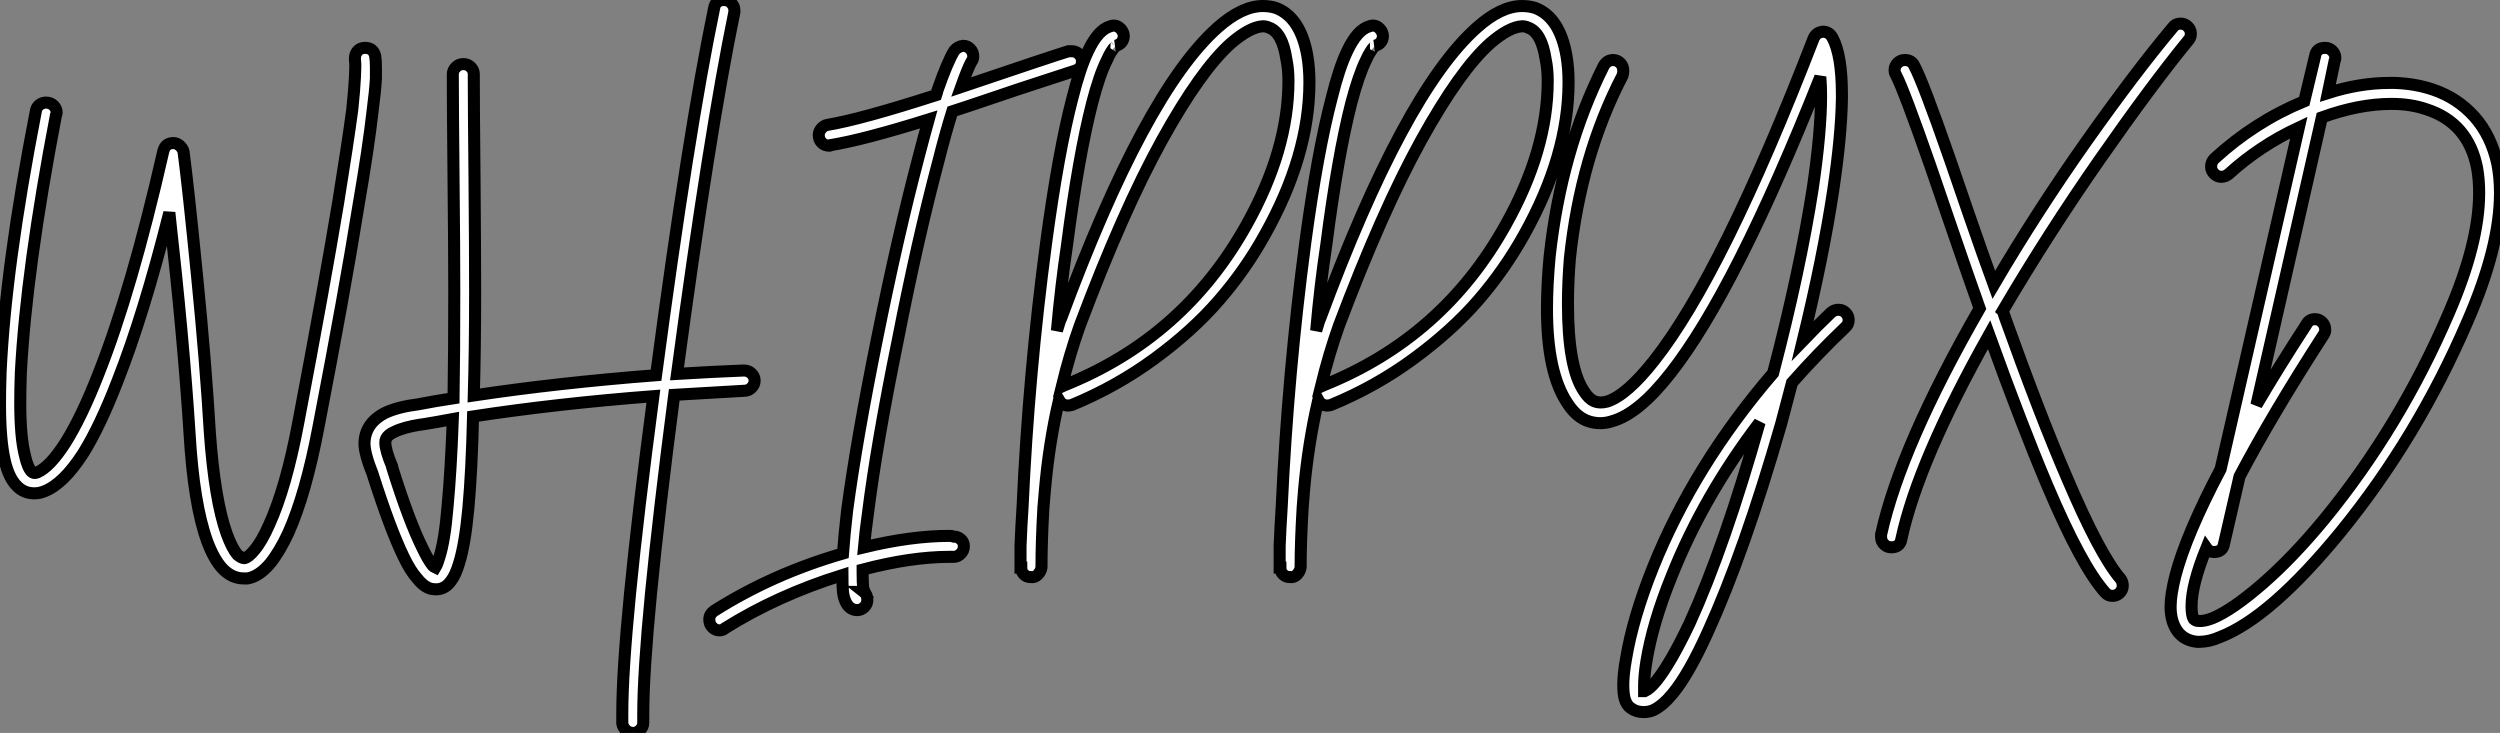<?xml version="1.0" standalone="no"?>
<svg xmlns="http://www.w3.org/2000/svg" viewBox="2.002 -1.59 207.42 60.81"><rect x="2.002" y="-1.59" width="207.42" height="60.81" fill="#808080" stroke="none"/><path d="M32.70-29.57L32.70-29.57Q33.38-29.57 33.54-28.90L33.54-28.90Q33.60-28.50 33.60-27.94L33.60-27.94Q33.60-27.61 33.60-27.05L33.60-27.05Q33.54-25.98 33.32-24.30L33.32-24.30Q32.98-21.28 32.14-16.41L32.14-16.41Q31.02-9.41 28.84 1.85L28.84 1.85Q27.78 7.45 26.32 10.70L26.32 10.70Q25.59 12.26 24.81 13.22L24.81 13.22Q23.91 14.28 22.96 14.45L22.96 14.45Q22.79 14.45 22.62 14.45L22.62 14.45Q21.67 14.45 20.89 13.66L20.89 13.66Q20.16 12.88 19.60 11.37L19.60 11.37Q18.48 8.29 18.14 2.46L18.14 2.46Q17.64-5.38 16.46-15.90L16.46-15.90Q14.34-7.45 12.15-1.90L12.15-1.90Q10.70 1.85 9.30 4.09L9.30 4.09Q7.67 6.61 6.10 7.22L6.10 7.22Q5.71 7.39 5.26 7.39L5.26 7.39Q4.42 7.39 3.86 6.83L3.86 6.83Q3.14 6.16 2.80 4.65L2.80 4.65Q2.41 2.91 2.41 0L2.41 0Q2.41-1.23 2.46-2.69L2.46-2.69Q2.86-11.37 5.38-24.30L5.38-24.30Q5.43-24.64 5.68-24.84Q5.94-25.03 6.22-25.03L6.22-25.03Q6.61-25.03 6.86-24.78Q7.11-24.53 7.11-24.19L7.11-24.19Q7.11-24.08 7.06-24.02L7.06-24.02Q4.59-11.14 4.14-2.63L4.14-2.63Q4.09-1.29 4.09-0.11L4.09-0.11Q4.09 2.74 4.48 4.26L4.48 4.26Q4.70 5.26 5.04 5.60L5.04 5.60Q5.21 5.77 5.49 5.66L5.49 5.66Q6.55 5.21 7.84 3.19L7.84 3.19Q9.18 1.06 10.58-2.52L10.58-2.52Q13.33-9.46 15.96-21L15.96-21Q16.13-21.67 16.80-21.67L16.80-21.67Q17.08-21.67 17.33-21.45Q17.58-21.22 17.64-20.94L17.64-20.94Q18.03-17.98 18.76-10.64Q19.49-3.30 19.82 2.35L19.82 2.35Q20.22 7.95 21.22 10.75L21.22 10.75Q21.67 11.98 22.12 12.49L22.12 12.49Q22.46 12.77 22.68 12.77L22.68 12.77Q23.02 12.71 23.52 12.10L23.52 12.10Q24.14 11.37 24.75 9.97L24.75 9.97Q26.15 6.89 27.16 1.51L27.16 1.51Q29.29-9.69 30.46-16.69L30.46-16.69Q31.25-21.56 31.64-24.47L31.64-24.47Q31.81-26.10 31.86-27.16L31.86-27.16Q31.92-28.17 31.86-28.56L31.86-28.56Q31.86-28.62 31.86-28.73L31.86-28.73Q31.86-29.06 32.09-29.32Q32.31-29.57 32.70-29.57ZM62.50-33.54L62.50-33.54Q62.83-33.54 63.08-33.29Q63.34-33.04 63.34-32.70L63.34-32.70Q63.34-32.59 63.34-32.54L63.34-32.54Q61.26-22.46 58.58-2.52L58.58-2.52Q61.32-2.69 64.12-2.80L64.12-2.80Q64.51-2.80 64.76-2.55Q65.02-2.30 65.02-1.96L65.02-1.96Q65.02-1.62 64.76-1.37Q64.51-1.12 64.18-1.12L64.18-1.12Q61.15-0.95 58.35-0.78L58.35-0.78Q55.78 18.93 55.78 25.70L55.78 25.70Q55.78 26.10 55.78 26.43L55.78 26.43Q55.78 26.77 55.52 27.02Q55.27 27.27 54.94 27.27Q54.60 27.27 54.35 27.05Q54.10 26.82 54.04 26.49L54.04 26.49Q54.04 26.10 54.04 25.65L54.04 25.65Q54.04 18.87 56.62-0.67L56.62-0.67Q48.66-0.06 41.66 1.01L41.66 1.01Q41.55 5.54 41.27 8.62L41.27 8.62Q40.99 11.65 40.49 13.22L40.49 13.22Q40.21 14.17 39.82 14.67L39.82 14.67Q39.26 15.46 38.36 15.34L38.36 15.34Q37.69 15.29 37.02 14.45L37.02 14.45Q36.46 13.83 35.90 12.66L35.90 12.66Q34.78 10.36 33.32 5.77L33.32 5.77Q32.65 4.09 32.65 3.25L32.65 3.25Q32.65 2.69 32.87 2.18L32.87 2.18Q33.26 1.29 34.33 0.73L34.33 0.73Q35.39 0.22 37.13 0L37.13 0Q38.58-0.28 40.04-0.50L40.04-0.50Q40.10-4.31 40.10-9.35L40.10-9.35Q40.10-12.71 40.04-18.70Q39.98-24.70 39.98-26.94L39.98-26.94Q39.98-27.16 39.98-27.33L39.98-27.33L39.98-27.38Q39.98-27.72 40.24-27.97Q40.49-28.22 40.82-28.22L40.82-28.22L40.88-28.22Q41.22-28.22 41.47-27.97Q41.72-27.72 41.72-27.38L41.72-27.38L41.72-27.33Q41.72-27.16 41.72-26.94L41.72-26.94Q41.72-24.70 41.78-18.70Q41.83-12.71 41.83-9.30L41.83-9.30Q41.83-4.48 41.72-0.73L41.72-0.73Q48.78-1.79 56.84-2.41L56.84-2.41Q59.53-22.62 61.66-32.87L61.66-32.87Q61.77-33.54 62.50-33.54ZM39.98 1.23L39.98 1.23Q38.47 1.51 37.41 1.68L37.41 1.68Q37.41 1.68 37.35 1.68L37.35 1.68Q35.90 1.90 35.11 2.30L35.11 2.30Q34.61 2.52 34.44 2.86L34.44 2.86Q34.38 2.97 34.38 3.19L34.38 3.19Q34.38 3.81 34.94 5.15L34.94 5.15Q34.94 5.15 34.94 5.21L34.94 5.21Q36.34 9.69 37.46 11.93L37.46 11.93Q37.91 12.88 38.30 13.38L38.30 13.38Q38.42 13.50 38.53 13.55L38.53 13.55Q38.70 13.27 38.86 12.71L38.86 12.71Q39.31 11.31 39.54 8.51L39.54 8.51Q39.82 5.54 39.98 1.23ZM82.32-29.74L82.32-29.74Q82.66-29.74 82.91-29.48Q83.16-29.23 83.16-28.84L83.16-28.84Q83.16-28.62 82.99-28.39L82.99-28.39Q82.71-27.89 82.15-26.32L82.15-26.32Q89.60-28.84 91.06-29.29L91.06-29.29Q91.17-29.29 91.28-29.29L91.28-29.29Q91.28-29.29 91.34-29.29L91.34-29.29Q91.67-29.29 91.92-29.06Q92.18-28.84 92.18-28.45L92.18-28.45Q92.18-27.83 91.56-27.66L91.56-27.66Q90.22-27.22 88.56-26.68Q86.91-26.15 84.78-25.42Q82.66-24.70 81.42-24.30L81.42-24.30Q80.86-22.51 80.25-20.10L80.25-20.10Q78.51-13.55 76.89-5.26L76.89-5.26Q75.15 3.25 74.42 9.07L74.42 9.07Q74.20 10.64 74.09 11.87L74.09 11.87Q78.01 10.92 81.20 10.92L81.20 10.92Q81.37 10.92 81.54 10.98L81.54 10.98Q81.87 10.98 82.12 11.20Q82.38 11.42 82.38 11.79Q82.38 12.15 82.12 12.40Q81.87 12.66 81.54 12.66L81.54 12.66Q81.54 12.66 81.48 12.66L81.48 12.66Q81.37 12.66 81.20 12.66L81.20 12.66Q78.01 12.66 73.98 13.72L73.98 13.72Q73.98 13.72 73.98 13.80Q73.98 13.89 73.98 13.94L73.98 13.94Q73.98 14.84 74.03 15.29L74.03 15.29Q74.09 15.46 74.14 15.57L74.14 15.57L74.09 15.57Q74.37 15.79 74.37 16.24L74.37 16.24Q74.37 16.58 74.12 16.83Q73.86 17.08 73.53 17.08Q73.19 17.08 72.91 16.86L72.91 16.86Q72.46 16.46 72.35 15.57L72.35 15.57Q72.30 15.01 72.30 14.17L72.30 14.17Q66.92 15.85 62.55 18.59L62.55 18.59Q62.38 18.76 62.10 18.76L62.10 18.76Q61.77 18.76 61.52 18.51Q61.26 18.26 61.26 17.86L61.26 17.86Q61.26 17.42 61.66 17.14L61.66 17.14Q66.53 14.06 72.35 12.38L72.35 12.38Q72.46 10.86 72.69 8.85L72.69 8.85Q73.47 2.97 75.21-5.60L75.21-5.60Q76.89-13.94 78.62-20.50L78.62-20.50Q79.07-22.23 79.46-23.63L79.46-23.63Q74.09-21.95 71.34-21.50L71.34-21.50Q71.29-21.45 71.23-21.45L71.23-21.45Q70.84-21.45 70.59-21.70Q70.34-21.95 70.34-22.34L70.34-22.34Q70.34-22.62 70.56-22.88Q70.78-23.13 71.06-23.18L71.06-23.18Q73.81-23.63 80.08-25.65L80.08-25.65Q80.19-25.98 80.19-26.04L80.19-26.04Q81.03-28.45 81.59-29.34L81.59-29.34Q81.87-29.68 82.32-29.74ZM107.18-33.04L107.18-33.04Q107.80-33.04 108.30-32.87L108.30-32.87Q110.32-32.09 110.88-28.90L110.88-28.90Q111.05-27.89 111.05-26.71L111.05-26.71Q111.05-20.66 107.35-14.06L107.35-14.06Q105.73-11.14 103.54-8.62Q101.36-6.10 98.20-3.78Q95.03-1.46 91.34 0.06L91.34 0.06Q91.17 0.11 90.94 0.11L90.94 0.11Q90.50 0.06 90.27-0.34L90.27-0.34Q89.43 3.30 89.10 7.17L89.10 7.17Q89.04 7.90 88.98 8.57L88.98 8.57Q88.82 11.42 88.82 13.50L88.82 13.50Q88.82 13.55 88.82 13.55L88.82 13.55Q88.76 13.89 88.51 14.14Q88.26 14.39 87.92 14.34L87.92 14.34Q87.58 14.34 87.36 14.11Q87.14 13.89 87.14 13.55L87.14 13.55L87.14 13.55L87.08 13.55Q87.08 13.50 87.08 13.47Q87.08 13.44 87.08 13.44L87.08 13.44Q87.08 13.33 87.08 13.10L87.08 13.10Q87.08 12.49 87.08 11.76L87.08 11.76Q87.14 10.19 87.25 8.51L87.25 8.51Q87.75-2.52 89.21-13.44L89.21-13.44Q90.22-20.94 91.39-25.42L91.39-25.42Q92.01-27.89 92.68-29.29L92.68-29.29Q93.52-31.08 94.53-31.36L94.53-31.36Q94.70-31.42 94.81-31.42L94.81-31.42Q95.14-31.42 95.40-31.14Q95.65-30.86 95.65-30.52L95.65-30.52Q95.59-29.90 94.98-29.74L94.98-29.74Q95.03-29.74 94.92-29.65Q94.81-29.57 94.61-29.26Q94.42-28.95 94.25-28.56L94.25-28.56Q93.63-27.33 93.02-24.98L93.02-24.98Q91.90-20.61 90.94-13.22L90.94-13.22Q90.44-9.86 90.10-6.10L90.10-6.10Q90.38-7.06 90.44-7.11L90.44-7.11Q97.38-25.87 103.43-31.25L103.43-31.25Q105.45-33.04 107.18-33.04ZM107.18-31.36L107.18-31.36Q106.12-31.30 104.55-29.96L104.55-29.96Q102.03-27.72 98.81-21.90Q95.59-16.07 92.01-6.55L92.01-6.55Q91.17-4.20 90.50-1.46L90.50-1.46Q90.61-1.51 90.72-1.57L90.72-1.57Q100.63-5.54 105.84-14.90L105.84-14.90Q109.31-21.11 109.31-26.82L109.31-26.82Q109.31-27.83 109.14-28.62L109.14-28.62Q108.81-30.86 107.69-31.25L107.69-31.25Q107.46-31.36 107.18-31.36ZM128.69-33.04L128.69-33.04Q129.30-33.04 129.81-32.87L129.81-32.87Q131.82-32.09 132.38-28.90L132.38-28.90Q132.55-27.89 132.55-26.71L132.55-26.71Q132.55-20.66 128.86-14.06L128.86-14.06Q127.23-11.14 125.05-8.62Q122.86-6.10 119.70-3.78Q116.54-1.46 112.84 0.06L112.84 0.06Q112.67 0.11 112.45 0.11L112.45 0.11Q112 0.06 111.78-0.34L111.78-0.34Q110.94 3.30 110.60 7.17L110.60 7.17Q110.54 7.90 110.49 8.57L110.49 8.57Q110.32 11.42 110.32 13.50L110.32 13.50Q110.32 13.55 110.32 13.55L110.32 13.55Q110.26 13.89 110.01 14.14Q109.76 14.39 109.42 14.34L109.42 14.34Q109.09 14.34 108.86 14.11Q108.64 13.89 108.64 13.55L108.64 13.55L108.64 13.55L108.58 13.55Q108.58 13.50 108.58 13.47Q108.58 13.44 108.58 13.44L108.58 13.44Q108.58 13.33 108.58 13.10L108.58 13.10Q108.58 12.49 108.58 11.76L108.58 11.76Q108.64 10.19 108.75 8.51L108.75 8.51Q109.26-2.52 110.71-13.44L110.71-13.44Q111.72-20.94 112.90-25.42L112.90-25.42Q113.51-27.89 114.18-29.29L114.18-29.29Q115.02-31.08 116.03-31.36L116.03-31.36Q116.20-31.42 116.31-31.42L116.31-31.42Q116.65-31.42 116.90-31.14Q117.15-30.86 117.15-30.52L117.15-30.52Q117.10-29.90 116.48-29.74L116.48-29.74Q116.54-29.74 116.42-29.65Q116.31-29.57 116.12-29.26Q115.92-28.95 115.75-28.56L115.75-28.56Q115.14-27.33 114.52-24.98L114.52-24.98Q113.40-20.61 112.45-13.22L112.45-13.22Q111.94-9.86 111.61-6.10L111.61-6.10Q111.89-7.06 111.94-7.11L111.94-7.11Q118.89-25.87 124.94-31.25L124.94-31.25Q126.95-33.04 128.69-33.04ZM128.69-31.36L128.69-31.36Q127.62-31.30 126.06-29.96L126.06-29.96Q123.54-27.72 120.32-21.90Q117.10-16.07 113.51-6.55L113.51-6.55Q112.67-4.20 112-1.46L112-1.46Q112.11-1.51 112.22-1.57L112.22-1.57Q122.14-5.54 127.34-14.90L127.34-14.90Q130.82-21.11 130.82-26.82L130.82-26.82Q130.82-27.83 130.65-28.62L130.65-28.62Q130.31-30.86 129.19-31.25L129.19-31.25Q128.97-31.36 128.69-31.36ZM153.66-30.91L153.66-30.91Q154.17-30.91 154.45-30.41L154.45-30.41Q155.23-28.95 155.23-25.70L155.23-25.70Q155.23-25.54 155.23-25.37L155.23-25.37Q155.18-22.23 154.50-17.70L154.50-17.70Q153.66-12.15 151.98-5.26L151.98-5.26Q153.22-6.55 154.34-7.62L154.34-7.62Q154.62-7.84 154.95-7.84L154.95-7.84Q155.29-7.84 155.54-7.59Q155.79-7.34 155.79-7L155.79-7Q155.79-6.61 155.51-6.38L155.51-6.38Q153.22-4.20 151.09-1.79L151.09-1.79Q150.58 0.17 150.19 1.62L150.19 1.62Q147.11 12.32 144.09 18.93L144.09 18.93Q142.52 22.40 141.18 24.02L141.18 24.02Q140.39 24.98 139.61 25.37L139.61 25.37Q139.22 25.54 138.77 25.54L138.77 25.54Q138.15 25.54 137.70 25.20L137.70 25.20Q137.37 24.98 137.20 24.42L137.20 24.42Q137.09 23.97 137.09 23.30L137.09 23.30Q137.09 22.40 137.31 21.17L137.31 21.17Q137.87 17.75 139.55 13.55L139.55 13.55Q142.97 5.04 149.52-2.58L149.52-2.58Q151.76-11.14 152.82-17.98L152.82-17.98Q153.50-22.62 153.50-25.59L153.50-25.59Q153.50-26.32 153.44-27.16L153.44-27.16Q146.38-9.41 141.01-2.58L141.01-2.58Q138.38 0.78 136.19 1.40L136.19 1.40Q135.69 1.57 135.18 1.57L135.18 1.57Q134.57 1.57 134.01 1.34L134.01 1.34Q133.11 0.95 132.44-0.11L132.44-0.11Q130.76-2.63 130.76-7.90L130.76-7.90Q130.76-9.91 130.98-12.26L130.98-12.26Q131.94-21.06 135.46-28.06L135.46-28.06Q135.74-28.56 136.25-28.56L136.25-28.56Q136.58-28.56 136.84-28.31Q137.09-28.06 137.09-27.66L137.09-27.66Q137.09-27.44 137.03-27.27L137.03-27.27Q133.56-20.61 132.66-12.10L132.66-12.10Q132.50-10.14 132.50-8.34L132.50-8.34Q132.50-3.02 133.84-1.06L133.84-1.06Q134.23-0.45 134.68-0.25Q135.13-0.06 135.74-0.22L135.74-0.22Q137.37-0.73 139.66-3.64L139.66-3.64Q145.32-10.81 152.88-30.35L152.88-30.35Q153.10-30.86 153.66-30.91ZM148.40 1.51L148.40 1.51Q143.75 7.62 141.12 14.22L141.12 14.22Q139.50 18.20 138.99 21.45L138.99 21.45Q138.82 22.57 138.82 23.35L138.82 23.35Q138.82 23.58 138.82 23.80L138.82 23.80Q138.88 23.80 138.88 23.80L138.88 23.80Q139.27 23.63 139.83 22.96L139.83 22.96Q141.01 21.50 142.58 18.20L142.58 18.20Q145.49 11.82 148.40 1.51ZM138.88 23.97L138.88 23.97ZM183.29-31.58L183.29-31.58Q183.29-31.58 183.34-31.58L183.34-31.58Q183.68-31.58 183.93-31.33Q184.18-31.08 184.18-30.74L184.18-30.74Q184.18-30.41 183.96-30.18L183.96-30.18Q180.94-26.49 176.62-20.30Q172.31-14.11 168.56-7.73L168.56-7.73Q168.62-7.67 168.73-7.28L168.73-7.28Q171.70 1.01 173.88 6.05L173.88 6.05Q176.62 12.49 178.36 14.50L178.36 14.50Q178.53 14.73 178.53 15.06L178.53 15.06Q178.53 15.40 178.28 15.65Q178.02 15.90 177.69 15.90L177.69 15.90Q177.30 15.90 177.07 15.62L177.07 15.62Q175.11 13.44 172.26 6.72L172.26 6.72Q170.24 1.96 167.44-5.77L167.44-5.77Q161.56 4.70 160.16 11.20L160.16 11.20Q160.05 11.87 159.32 11.87L159.32 11.87Q158.98 11.87 158.73 11.62Q158.48 11.37 158.48 11.03L158.48 11.03Q158.48 10.92 158.48 10.81L158.48 10.81Q160.10 3.47 166.66-7.95L166.66-7.95Q165.76-10.47 164.25-14.87Q162.74-19.26 162.57-19.77L162.57-19.77Q160.38-26.04 159.71-27.33L159.71-27.33Q159.60-27.50 159.60-27.72L159.60-27.72Q159.60-28.06 159.85-28.31Q160.10-28.56 160.44-28.56L160.44-28.56Q161-28.56 161.22-28.11L161.22-28.11Q161.95-26.77 164.19-20.33L164.19-20.33Q164.53-19.32 165.79-15.68Q167.05-12.04 167.83-9.91L167.83-9.91Q171.42-16.02 175.53-21.84Q179.65-27.66 182.67-31.25L182.67-31.25Q182.90-31.58 183.29-31.58ZM195.33-29.57L195.33-29.57Q195.66-29.57 195.92-29.32Q196.17-29.06 196.17-28.73L196.17-28.73Q196.17-28.62 196.11-28.50L196.11-28.50L195.55-25.82Q198.18-26.66 200.65-26.66L200.65-26.66Q200.87-26.66 201.10-26.66L201.10-26.66Q202.83-26.60 204.29-26.10L204.29-26.10Q206.30-25.42 207.70-23.86Q209.10-22.29 209.61-19.94L209.61-19.94Q209.83-18.82 209.83-17.53L209.83-17.53Q209.83-13.05 207.14-6.89L207.14-6.89Q203 2.74 196.62 10.58L196.62 10.58Q190.79 17.70 186.59 19.32L186.59 19.32Q185.70 19.71 184.91 19.71L184.91 19.71Q184.80 19.71 184.69 19.71L184.69 19.71Q183.62 19.60 183.06 18.82L183.06 18.82Q182.50 18.03 182.50 16.80L182.50 16.80Q182.50 15.79 182.90 14.22L182.90 14.22Q183.79 10.81 186.65 5.38L186.65 5.38L193.14-22.96Q189.90-21.45 187.32-19.10L187.32-19.10Q187.04-18.87 186.70-18.87L186.70-18.87Q186.37-18.87 186.12-19.12Q185.86-19.38 185.86-19.71L185.86-19.71Q185.86-20.10 186.14-20.38L186.14-20.38Q189.50-23.46 193.59-25.14L193.59-25.14L194.49-28.90Q194.60-29.57 195.33-29.57ZM200.82-24.92L200.82-24.92Q198.13-24.92 195.05-23.80L195.05-23.80L189.62 0.06Q191.46-3.08 193.76-6.61L193.76-6.61Q193.98-7.06 194.49-7.06L194.49-7.06Q194.82-7.06 195.08-6.80Q195.33-6.55 195.33-6.16L195.33-6.16Q195.33-5.94 195.16-5.71L195.16-5.71Q190.90 0.90 188.22 5.99L188.22 5.99L186.93 11.59Q186.82 12.26 186.09 12.26L186.09 12.26Q185.70 12.26 185.47 11.93L185.47 11.93Q184.86 13.44 184.55 14.64Q184.24 15.85 184.24 16.74L184.24 16.74Q184.24 17.53 184.41 17.81L184.41 17.81Q184.58 17.98 184.80 17.98L184.80 17.98Q185.25 18.03 185.98 17.75L185.98 17.75Q187.60 17.08 190.12 14.90Q192.64 12.71 195.27 9.52L195.27 9.52Q201.54 1.85 205.58-7.56L205.58-7.56Q208.10-13.38 208.10-17.53L208.10-17.53Q208.10-18.65 207.93-19.60L207.93-19.60Q207.20-23.35 203.73-24.47L203.73-24.47Q202.44-24.92 200.82-24.92Z" fill="white" stroke="black" transform="translate(0 0) scale(1 1) translate(-0.408 31.95)"/></svg>
